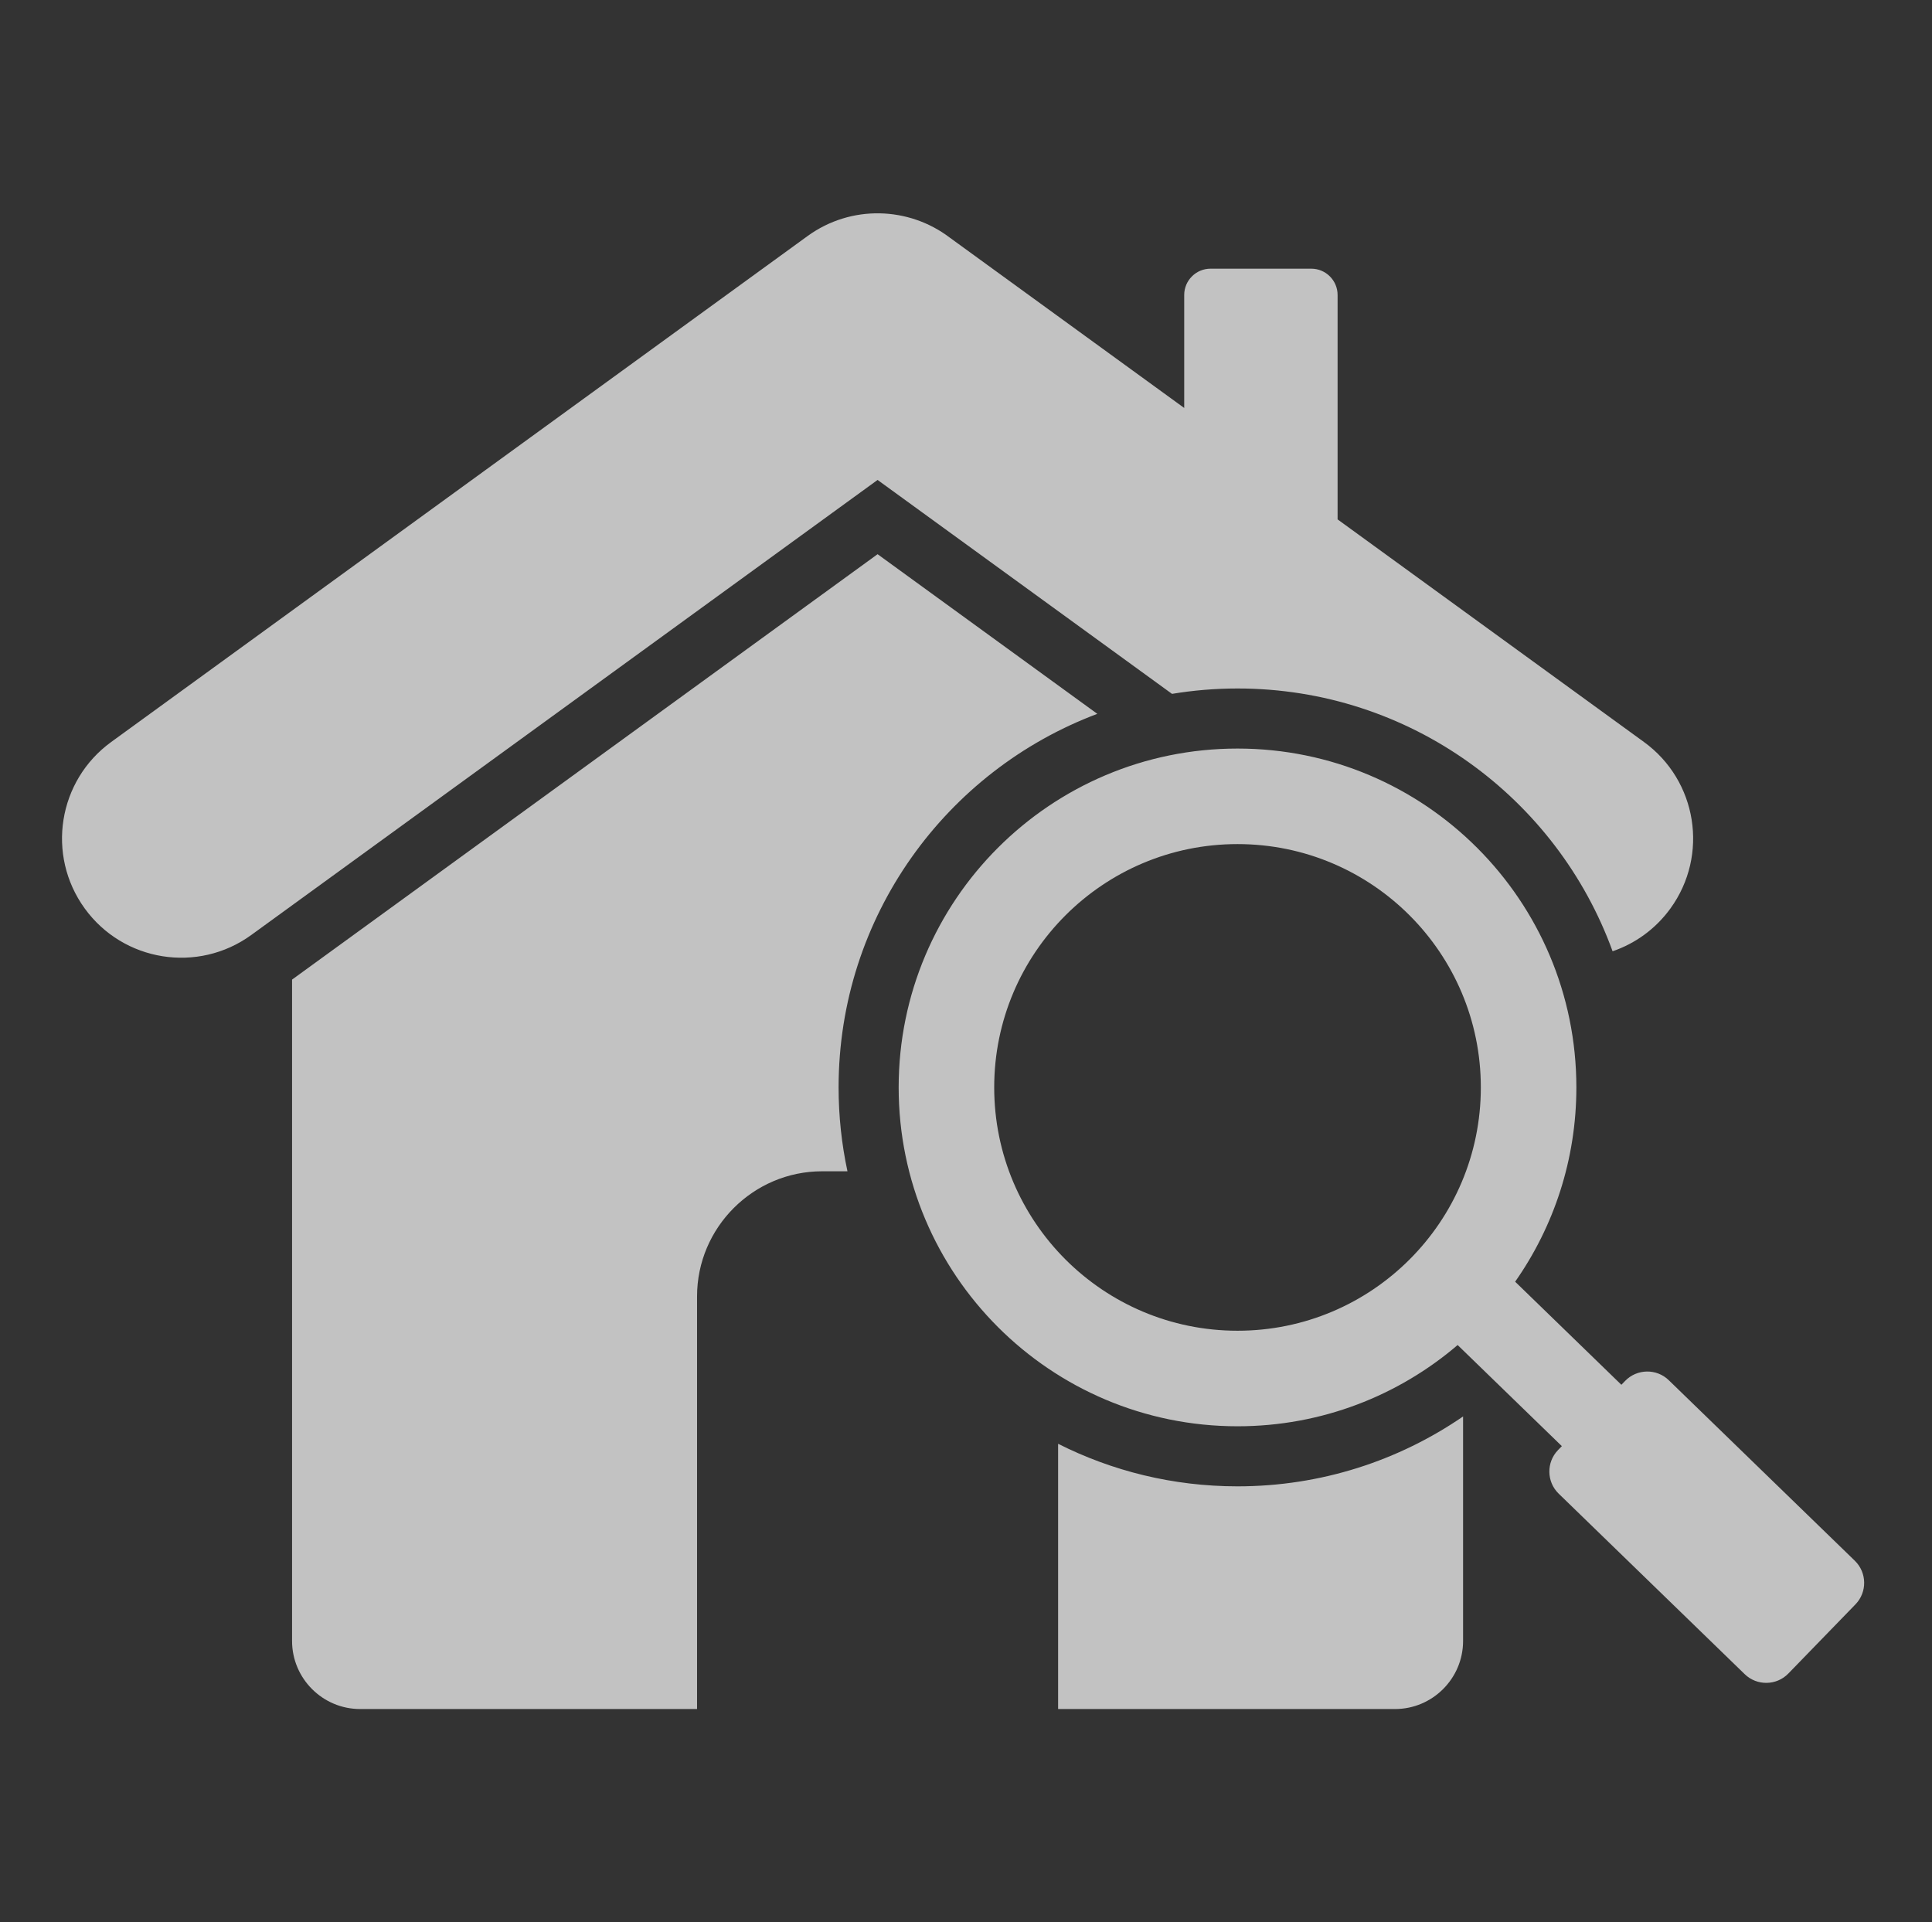 <svg width="199" height="198" viewBox="0 0 199 198" fill="none" xmlns="http://www.w3.org/2000/svg">
<rect x="0" y="0" width="199" height="198" fill="#333333" stroke="none"/>
<path fill-rule="evenodd" clip-rule="evenodd" d="M150.7 145.894V169.027C150.7 172.879 147.55 176.029 143.7 176.029H108.987V148.709C114.542 151.512 120.82 153.093 127.467 153.093C136.09 153.093 144.092 150.434 150.7 145.894ZM184.201 172.376L191.121 165.244C192.336 163.992 192.305 161.973 191.053 160.758L171.886 142.159C170.634 140.943 168.615 140.974 167.4 142.226L167.005 142.632L156.064 132.015C160.036 126.348 162.369 119.449 162.369 112.003C162.369 92.728 146.743 77.101 127.467 77.101C108.191 77.101 92.564 92.728 92.564 112.003C92.564 131.279 108.191 146.906 127.467 146.906C136.122 146.906 144.041 143.754 150.14 138.537L160.873 148.952L160.479 149.358C159.264 150.61 159.294 152.63 160.547 153.845L179.714 172.443C180.966 173.658 182.985 173.628 184.201 172.376ZM127.467 86.941C141.309 86.941 152.529 98.162 152.529 112.003C152.529 125.845 141.309 137.065 127.467 137.065C113.626 137.065 102.405 125.845 102.405 112.003C102.405 98.162 113.626 86.941 127.467 86.941ZM87.29 120.642C86.694 117.856 86.377 114.967 86.377 112.003C86.377 94.394 97.459 79.373 113.026 73.526L90.393 57.082L30.084 100.898V169.028C30.084 172.879 33.234 176.029 37.085 176.029H71.798V133.529C71.798 126.431 77.586 120.642 84.684 120.642H87.29ZM25.876 96.308C20.384 100.288 12.705 99.061 8.725 93.569C4.745 88.077 5.971 80.398 11.463 76.418L83.186 24.309C87.672 21.058 93.615 21.281 97.812 24.463L121.976 42.02V30.381C121.976 28.89 123.192 27.674 124.683 27.674H135.068C136.558 27.674 137.775 28.89 137.775 30.381V53.498L169.322 76.418C174.814 80.398 176.04 88.076 172.06 93.569C170.516 95.7 168.415 97.188 166.1 97.98C160.367 82.192 145.234 70.913 127.467 70.913C125.169 70.913 122.915 71.105 120.72 71.468L90.393 49.434L25.876 96.308Z" fill="white" fill-opacity="0.7"/>
</svg>
